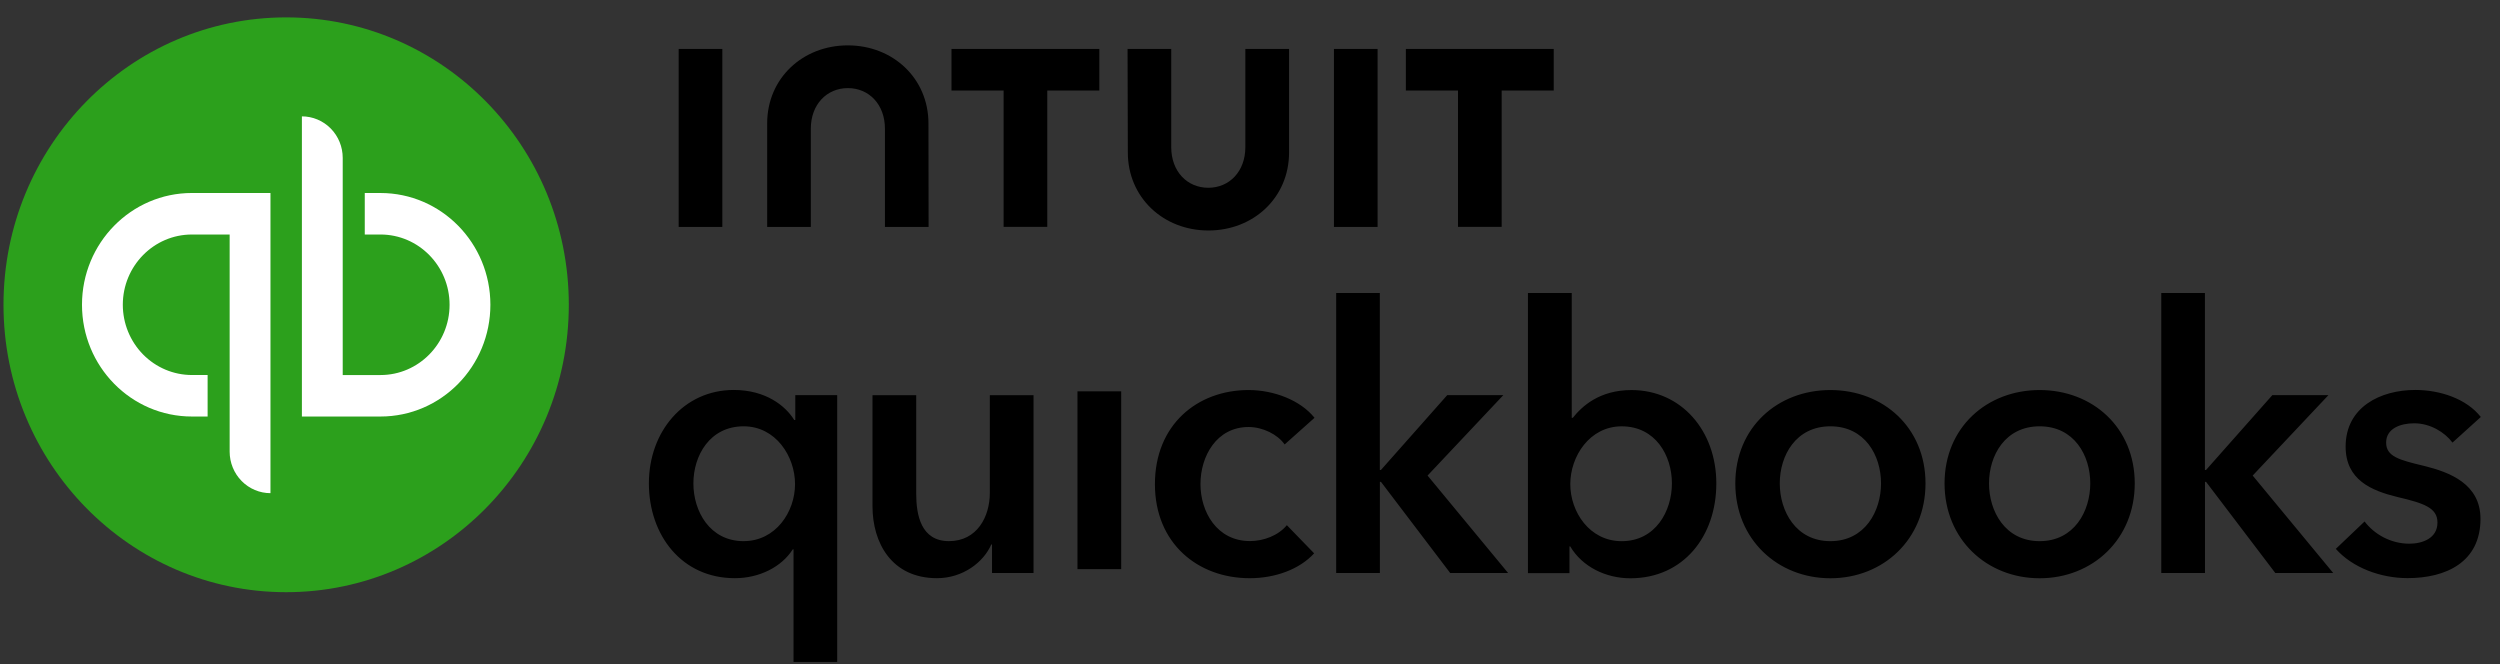 <svg width="128" height="34" viewBox="0 0 128 34" fill="none" xmlns="http://www.w3.org/2000/svg">
<rect x="0" y="0" width="128" height="34" fill="#333333" stroke="none"/>
<g clip-path="url(#clip0_1855_4025)">
<path d="M14.651 30.32C22.644 30.32 29.123 23.732 29.123 15.605C29.123 7.478 22.644 0.89 14.651 0.89C6.659 0.89 0.179 7.478 0.179 15.605C0.179 23.732 6.659 30.32 14.651 30.32Z" fill="#2CA01C"/>
<path d="M9.826 9.881C6.716 9.881 4.198 12.445 4.198 15.604C4.198 18.763 6.716 21.326 9.826 21.326H10.63V19.201H9.825C8.887 19.2 7.988 18.821 7.325 18.147C6.662 17.472 6.289 16.558 6.288 15.604C6.288 13.62 7.873 12.007 9.825 12.007H11.758V23.125C11.759 23.689 11.979 24.229 12.371 24.627C12.763 25.026 13.294 25.25 13.848 25.25V9.882H9.825L9.826 9.881ZM19.48 21.326C22.59 21.326 25.108 18.763 25.108 15.604C25.108 12.445 22.59 9.882 19.48 9.882H18.676V12.007H19.481C21.433 12.007 23.018 13.62 23.018 15.604C23.018 17.589 21.433 19.202 19.481 19.202H17.547V8.083C17.547 7.52 17.327 6.979 16.935 6.581C16.543 6.182 16.011 5.958 15.457 5.958V21.327H19.481V21.326L19.48 21.326Z" fill="white"/>
<path d="M42.868 33.89H40.629V28.125H40.591C40.012 29.034 38.873 29.603 37.625 29.603C34.901 29.603 33.223 27.402 33.223 24.747C33.223 22.091 35.014 19.966 37.568 19.966C39.208 19.966 40.218 20.78 40.664 21.503H40.719V20.231H42.864V33.89L42.868 33.89ZM38.075 27.706C39.716 27.706 40.706 26.209 40.706 24.786C40.706 23.364 39.718 21.827 38.075 21.827C36.342 21.827 35.502 23.325 35.502 24.748C35.499 26.17 36.339 27.707 38.075 27.707V27.706ZM52.917 29.338H50.791V27.877H50.753C50.361 28.785 49.299 29.603 47.974 29.603C45.643 29.603 44.672 27.781 44.672 25.924V20.234H46.91V25.28C46.91 26.363 47.151 27.706 48.588 27.706C50.026 27.706 50.679 26.454 50.679 25.241V20.234H52.917V29.338H52.917ZM55.166 20.035H57.405V29.139H55.166V20.035ZM65.773 22.756C65.419 22.243 64.654 21.863 63.927 21.863C62.287 21.863 61.464 23.361 61.464 24.783C61.464 26.205 62.303 27.703 64.001 27.703C64.692 27.703 65.454 27.419 65.886 26.889L67.284 28.331C66.538 29.145 65.306 29.604 63.982 29.604C61.331 29.604 59.132 27.822 59.132 24.787C59.132 21.753 61.296 19.97 63.927 19.97C65.233 19.97 66.593 20.5 67.303 21.392L65.773 22.756ZM68.409 15.001H70.647V24.065H70.702L74.097 20.232H76.969L73.091 24.349L77.214 29.336H74.249L70.705 24.67H70.65V29.336H68.412V15.001H68.409ZM80.473 15.001V21.393H80.527C80.994 20.805 81.888 19.971 83.531 19.971C86.088 19.971 87.876 22.057 87.876 24.752C87.876 27.446 86.197 29.608 83.473 29.608C82.222 29.608 81.01 29.02 80.396 27.976H80.357V29.343H78.231V15.001H80.473ZM83.029 21.828C81.389 21.828 80.399 23.365 80.399 24.787C80.399 26.21 81.386 27.708 83.029 27.708C84.763 27.708 85.602 26.171 85.602 24.748C85.602 23.325 84.763 21.828 83.029 21.828ZM93.716 19.97C96.421 19.97 98.586 21.886 98.586 24.751C98.586 27.615 96.421 29.607 93.716 29.607C91.012 29.607 88.848 27.615 88.848 24.751C88.848 21.886 91.012 19.97 93.716 19.97ZM93.716 27.707C95.488 27.707 96.309 26.171 96.309 24.747C96.309 23.324 95.488 21.827 93.716 21.827C91.945 21.827 91.124 23.325 91.124 24.747C91.124 26.17 91.945 27.707 93.716 27.707ZM104.43 19.97C107.135 19.97 109.299 21.886 109.299 24.751C109.299 27.615 107.135 29.607 104.43 29.607C101.726 29.607 99.561 27.615 99.561 24.751C99.561 21.886 101.726 19.97 104.43 19.97ZM104.43 27.707C106.203 27.707 107.022 26.171 107.022 24.747C107.022 23.324 106.203 21.827 104.43 21.827C102.658 21.827 101.838 23.325 101.838 24.747C101.835 26.17 102.658 27.707 104.43 27.707ZM110.654 15.001H112.892V24.065H112.947L116.343 20.232H119.215L115.337 24.349L119.459 29.336H116.494L112.95 24.67H112.895V29.336H110.657V15.001H110.654ZM125.567 22.661C125.174 22.131 124.428 21.673 123.608 21.673C122.901 21.673 122.17 21.939 122.17 22.661C122.17 23.383 122.862 23.553 124.11 23.854C125.435 24.178 127.001 24.783 127.001 26.565C127.001 28.786 125.229 29.6 123.27 29.6C121.891 29.6 120.453 29.07 119.594 28.102L121.067 26.699C121.553 27.343 122.393 27.837 123.36 27.837C124.013 27.837 124.798 27.572 124.798 26.755C124.798 25.996 124.106 25.767 122.746 25.446C121.421 25.123 120.096 24.574 120.096 22.867C120.096 20.836 121.887 19.966 123.659 19.966C124.946 19.966 126.29 20.421 127.017 21.35L125.567 22.661V22.661ZM57.745 7.806C57.745 10.114 59.562 11.801 61.871 11.801C64.18 11.801 66 10.118 66 7.806V2.505H63.762V7.535C63.762 8.78 62.942 9.614 61.864 9.614C60.787 9.614 59.967 8.78 59.967 7.535V2.505H57.731L57.745 7.806ZM71.98 4.634H74.65V11.617H76.885V4.634H79.551V2.505H71.98V4.634ZM70.533 2.505H68.298V11.619H70.533V2.505ZM48.716 4.634H51.385V11.617H53.62V4.634H56.286V2.505H48.716V4.633L48.716 4.634ZM36.983 2.505H34.748V11.619H36.983V2.505ZM47.537 6.318C47.537 4.01 45.717 2.323 43.408 2.323C41.099 2.323 39.279 4.007 39.279 6.319V11.619H41.514V6.59C41.514 5.344 42.334 4.511 43.411 4.511C44.489 4.511 45.309 5.344 45.309 6.59V11.619H47.544L47.537 6.319V6.318Z" fill="black"/>
</g>
<defs>
<clipPath id="clip0_1855_4025">
<rect width="127" height="33" fill="white" transform="translate(0.179 0.89)"/>
</clipPath>
</defs>
</svg>
